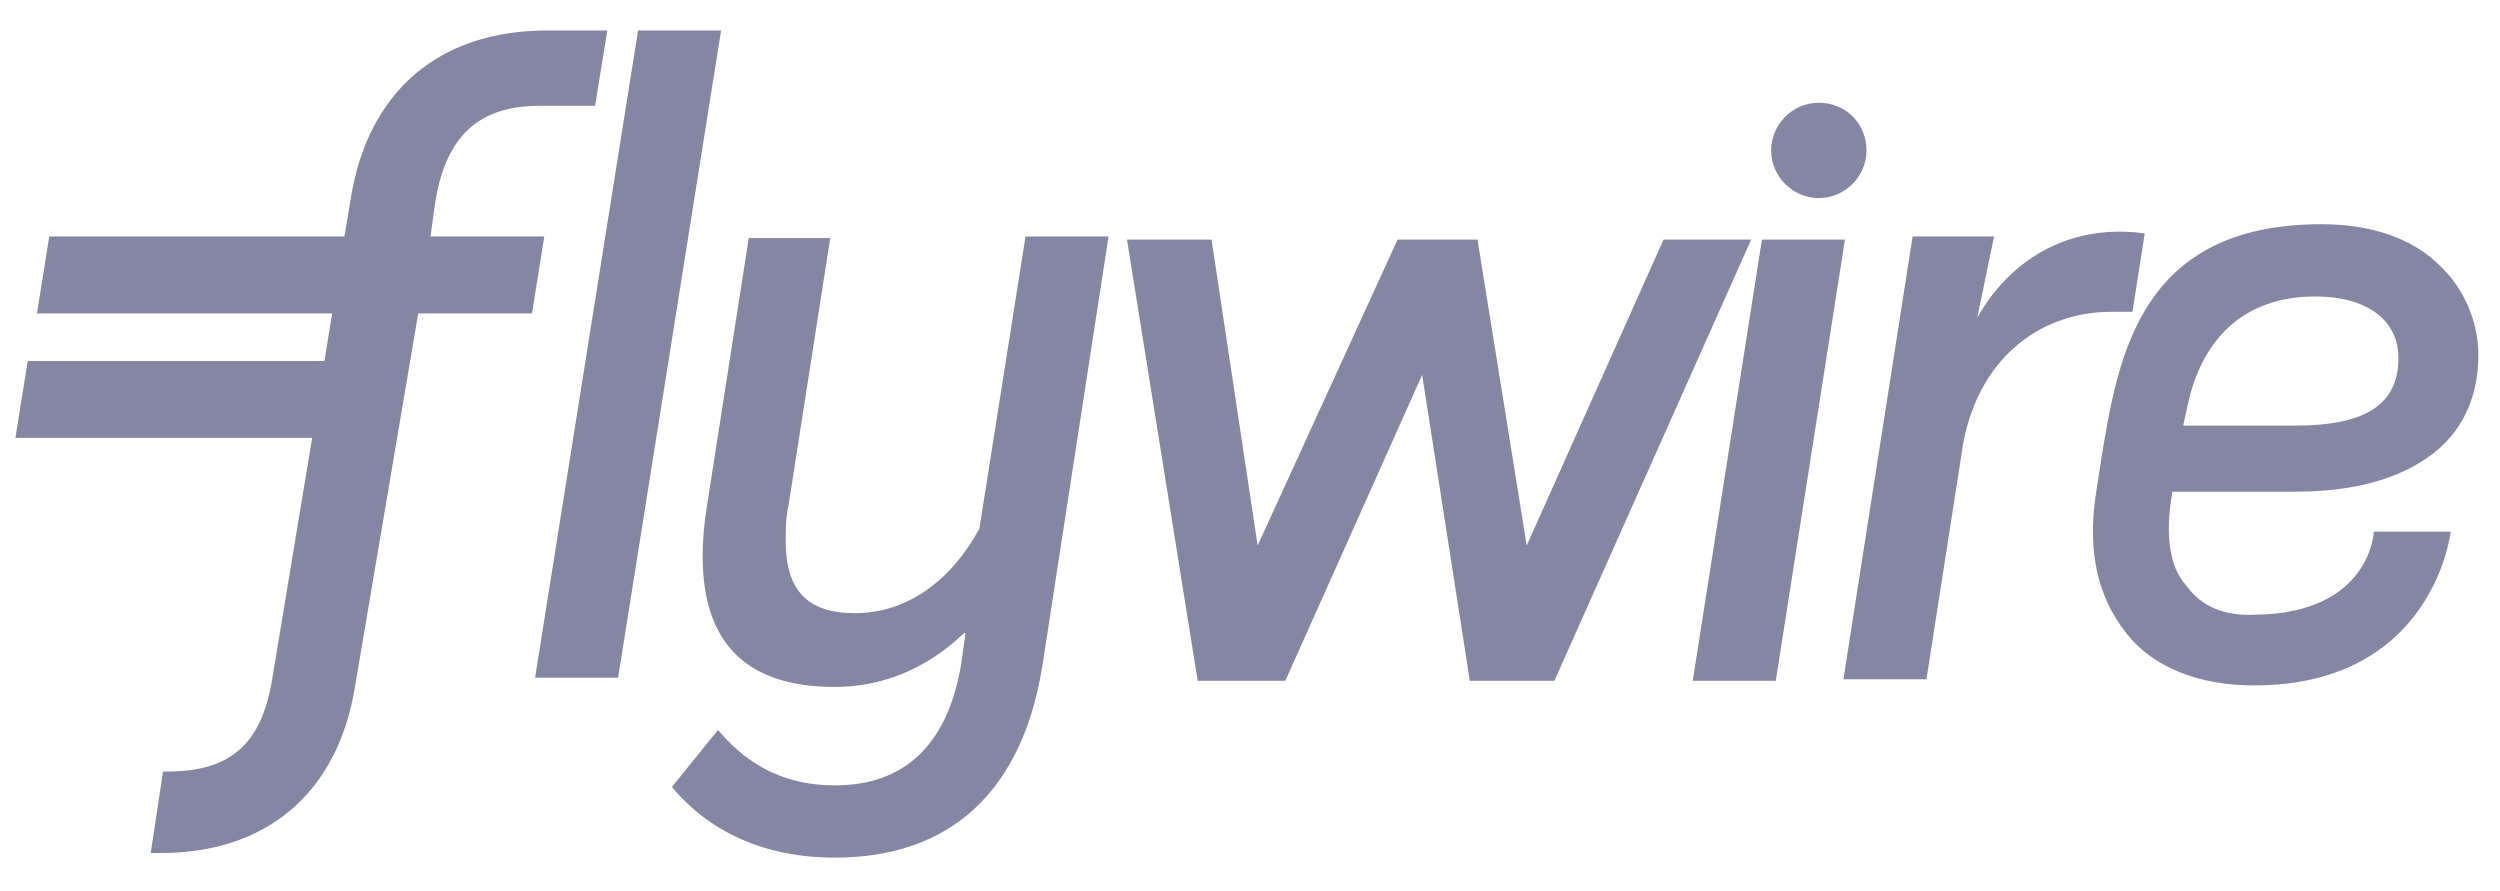 <svg width="101" height="36" viewBox="0 0 101 36" fill="none" xmlns="http://www.w3.org/2000/svg">
<g clip-path="url(#clip0_3939_16056)">
<path d="M21.617 27.381L25.778 1.231H29.132L24.971 27.381H21.617ZM42.114 26.884C41.306 31.977 38.387 34.648 33.729 34.648C30.872 34.648 28.636 33.592 27.145 31.791L29.008 29.492C30.312 31.045 31.865 31.728 33.729 31.728C36.524 31.728 38.263 30.113 38.822 26.884L39.008 25.579H38.946C37.455 27.008 35.654 27.753 33.729 27.753C30.126 27.753 28.387 25.952 28.387 22.474C28.387 21.791 28.449 21.107 28.573 20.362L30.25 9.617H33.542L31.865 20.362C31.741 20.921 31.741 21.418 31.741 21.853C31.741 23.84 32.611 24.772 34.536 24.772C36.586 24.772 38.387 23.53 39.567 21.356L41.431 9.554H44.785L42.114 26.884ZM79.878 12.846L80.561 9.554H77.269L74.474 27.443H77.828L79.319 17.877C80.002 14.337 82.549 12.598 85.281 12.598C85.592 12.598 85.84 12.598 86.151 12.598L86.648 9.43C83.48 8.995 81.12 10.61 79.878 12.846ZM67.207 9.679L61.679 22.039L59.691 9.679H56.462L50.809 22.039L48.946 9.679H45.53L48.387 27.505H51.927L57.455 15.145L59.381 27.505H62.797L70.747 9.679H67.207ZM68.387 27.505L71.182 9.679H74.536L71.741 27.505H68.387ZM75.406 6.076C75.406 7.132 74.536 8.002 73.48 8.002C72.424 8.002 71.555 7.132 71.555 6.076C71.555 5.02 72.424 4.151 73.48 4.151C74.598 4.151 75.406 5.02 75.406 6.076ZM13.107 14.585L13.418 12.66H1.493L1.99 9.554H13.915L14.163 8.064C14.847 3.716 17.704 1.231 22.114 1.231H24.536L24.039 4.275H21.803C19.381 4.275 18.014 5.455 17.58 8.188L17.393 9.554H21.989L21.493 12.66H16.896L14.35 27.691C13.666 32.039 10.747 34.523 6.337 34.461H6.089L6.586 31.169H6.772C9.257 31.169 10.561 30.113 10.996 27.443L12.611 17.691H0.623L1.12 14.585H13.107ZM91.12 24.834C95.778 24.772 95.903 21.48 95.903 21.48H99.008C99.008 21.48 98.325 27.691 91.058 27.691C88.822 27.691 86.959 26.946 85.903 25.579C84.722 24.089 84.35 22.287 84.66 20.051L84.909 18.436C85.592 14.275 86.524 9.058 93.791 9.058C95.778 9.058 97.455 9.617 98.573 10.735C99.567 11.666 100.126 13.033 100.126 14.337C100.126 16.262 99.319 17.753 97.766 18.685C96.151 19.679 94.163 19.865 92.673 19.865H87.766C87.455 21.604 87.642 22.909 88.325 23.654C88.946 24.523 89.878 24.896 91.12 24.834ZM88.325 16.635L88.201 17.194H92.735C95.592 17.194 96.896 16.325 96.896 14.461C96.896 12.909 95.592 11.977 93.542 11.977C90.685 11.977 88.884 13.654 88.325 16.635Z" fill="#8585A4"/>
</g>
<defs>
<clipPath id="clip0_3939_16056">
<rect width="100" height="34.783" fill="white" transform="translate(0.375 0.608)"/>
</clipPath>
</defs>
</svg>
